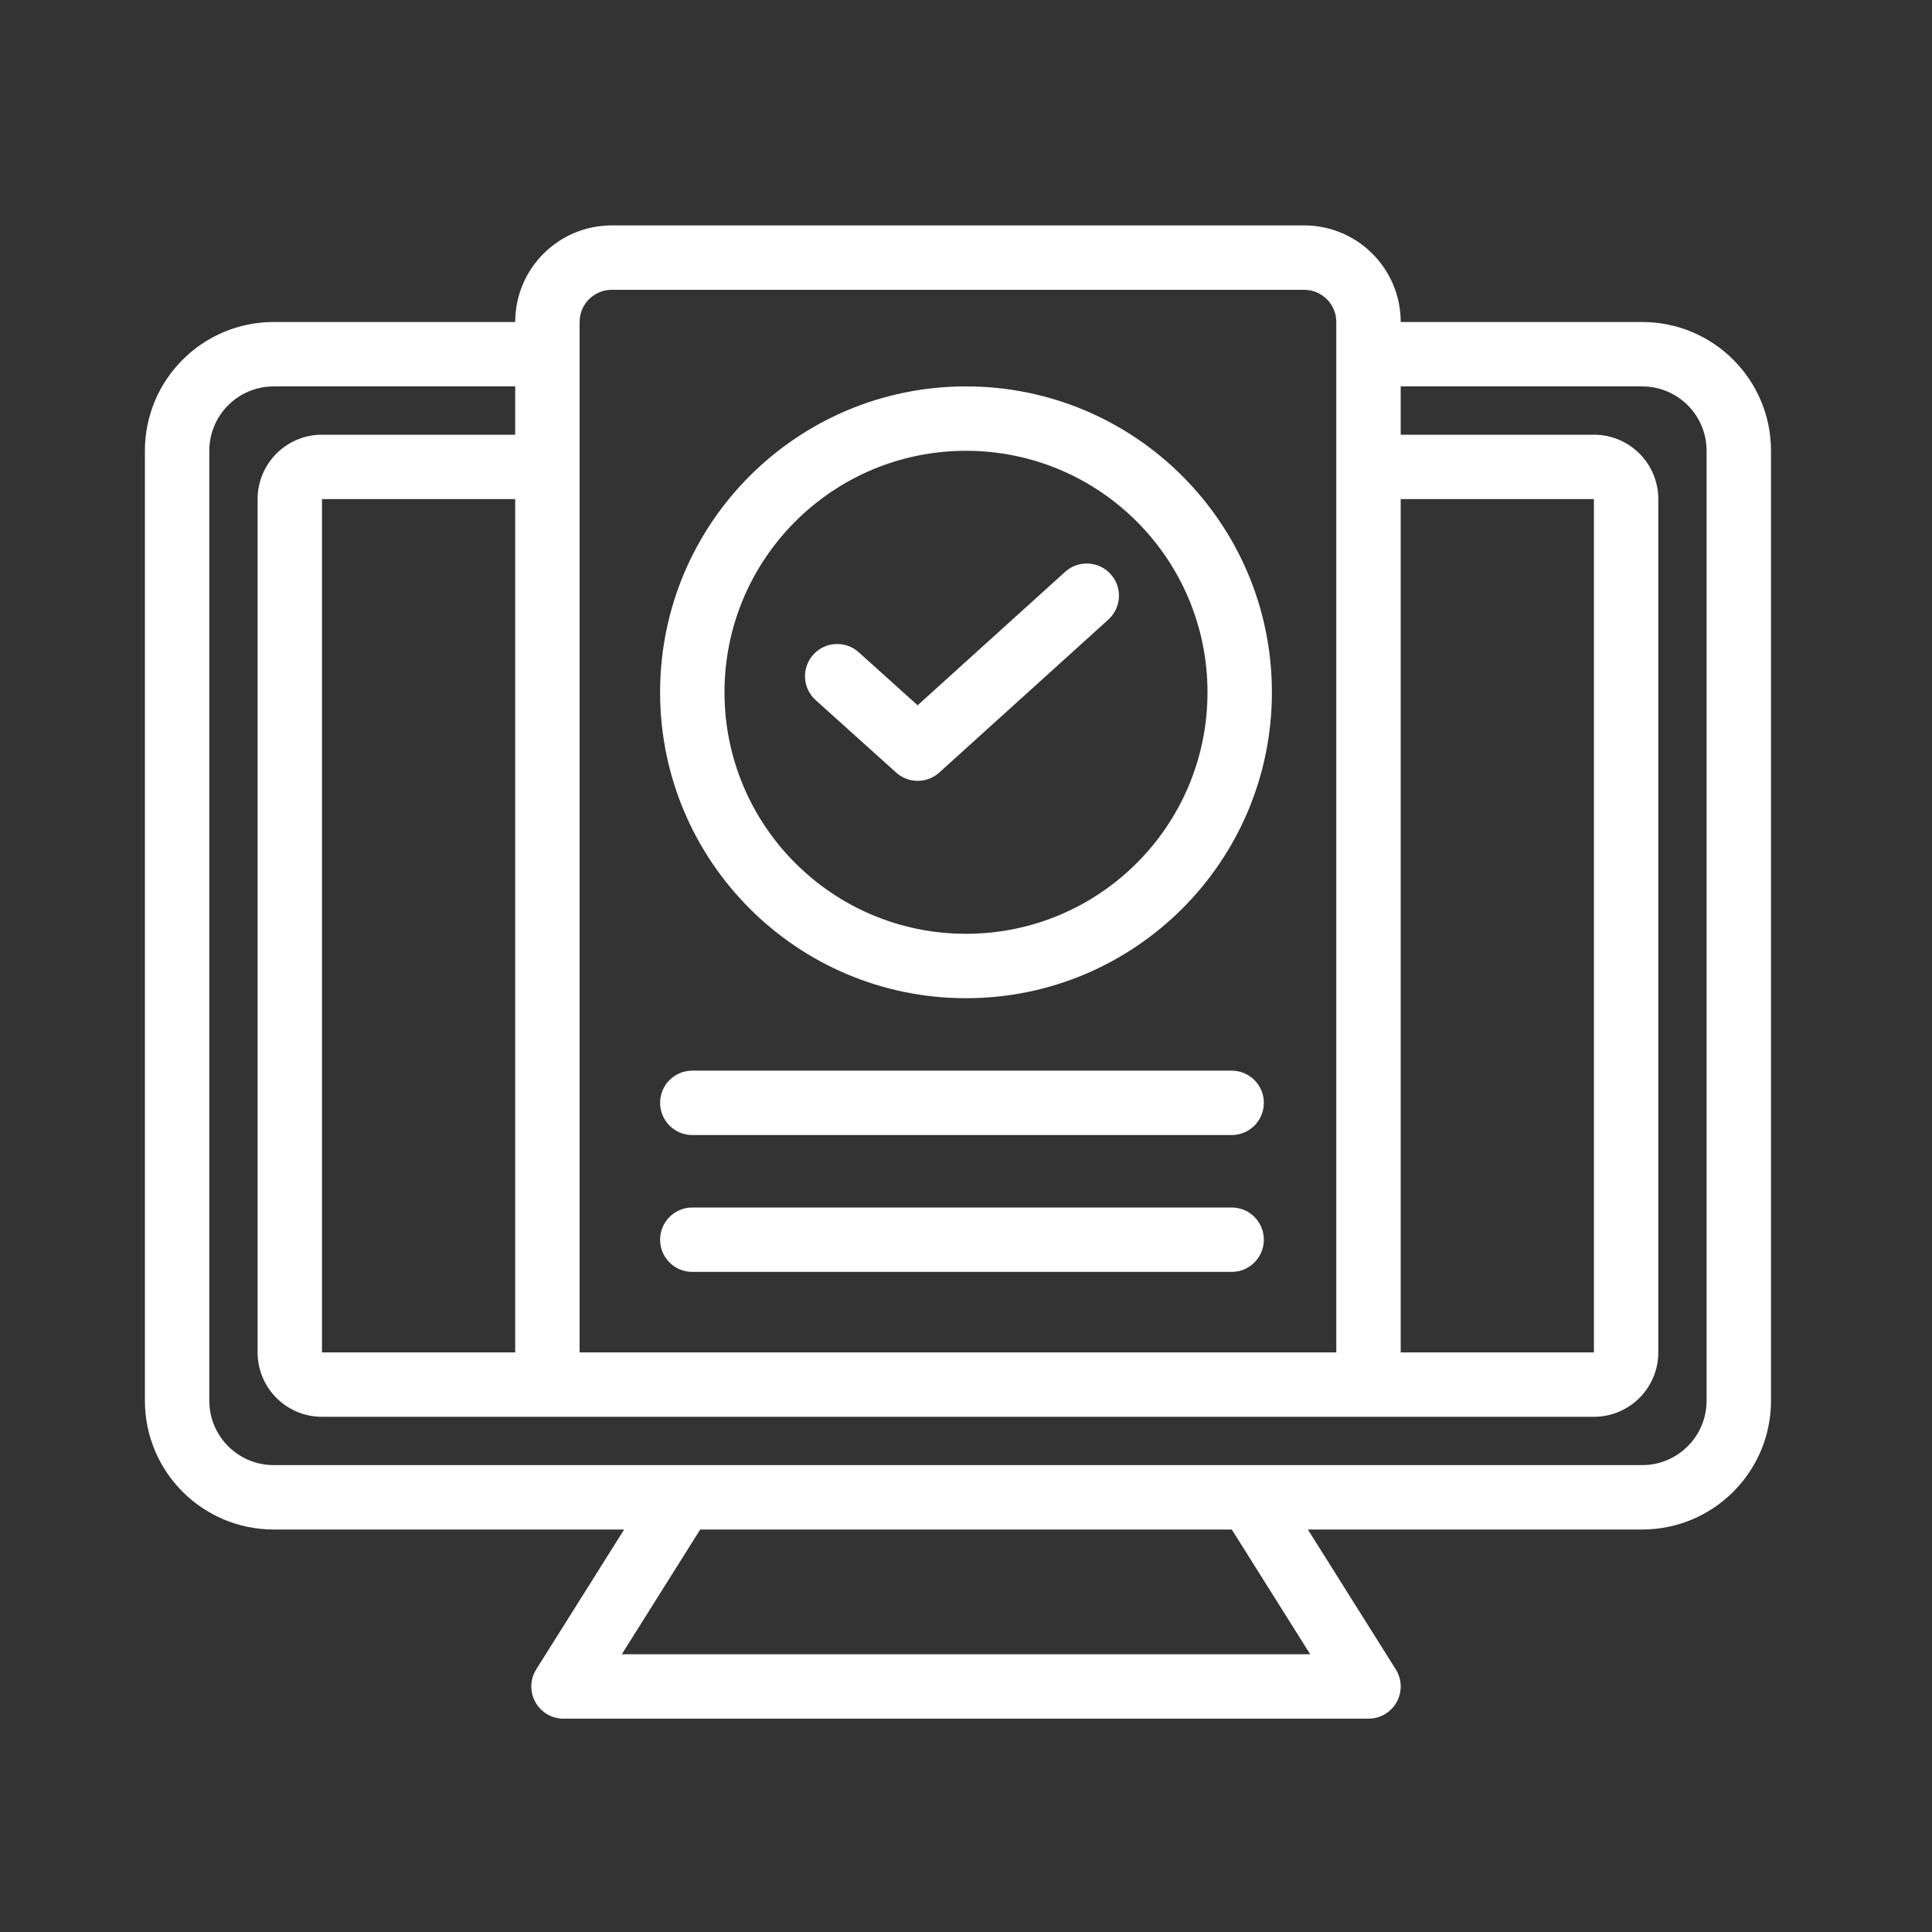 <?xml version="1.0" encoding="UTF-8"?> <svg xmlns="http://www.w3.org/2000/svg" width="120" height="120" viewBox="0 0 120 120" fill="none"><rect x="0" y="0" width="120" height="120" fill="#333333" stroke="none"/><path d="M81.309 14.008C84.479 14.168 87 16.79 87 20H102C106.418 20 110 23.582 110 28V87C110 91.418 106.418 95 102 95H81.233L86.693 103.686C87.081 104.302 87.103 105.08 86.751 105.717C86.399 106.354 85.728 106.75 85 106.75H35C34.272 106.75 33.601 106.354 33.249 105.717C32.897 105.08 32.919 104.302 33.307 103.686L38.767 95H17C12.582 95 9 91.418 9 87V28C9 23.582 12.582 20 17 20H32C32 16.686 34.686 14 38 14H81L81.309 14.008ZM38.62 102.75H81.38L76.508 95H43.492L38.62 102.75ZM17 24C14.791 24 13 25.791 13 28V87C13 89.209 14.791 91 17 91H102C104.209 91 106 89.209 106 87V28C106 25.791 104.209 24 102 24H87V27H99C101.209 27 103 28.791 103 31V84C103 86.209 101.209 88 99 88H20C17.791 88 16 86.209 16 84V31C16 28.791 17.791 27 20 27H32V24H17ZM20 84H32V31H20V84ZM38 18C36.895 18 36 18.895 36 20V84H83V20C83 18.895 82.105 18 81 18H38ZM87 84H99V31H87V84ZM76.5 75C77.605 75 78.5 75.895 78.5 77C78.5 78.105 77.605 79 76.5 79H43C41.895 79 41 78.105 41 77C41 75.895 41.895 75 43 75H76.5ZM76.5 66.5C77.605 66.5 78.5 67.395 78.5 68.5C78.5 69.605 77.605 70.5 76.5 70.5H43C41.895 70.5 41 69.605 41 68.5C41 67.395 41.895 66.5 43 66.5H76.5ZM60 24C70.493 24 79 32.507 79 43C79 53.493 70.493 62 60 62C49.507 62 41 53.493 41 43C41 32.507 49.507 24 60 24ZM60 28C51.716 28 45 34.716 45 43C45 51.284 51.716 58 60 58C68.284 58 75 51.284 75 43C75 34.716 68.284 28 60 28ZM66.158 35.517C66.977 34.776 68.242 34.839 68.983 35.658C69.724 36.477 69.661 37.742 68.842 38.483L58.342 47.983C57.581 48.671 56.424 48.672 55.662 47.986L50.662 43.486C49.841 42.747 49.775 41.483 50.514 40.662C51.253 39.841 52.517 39.775 53.338 40.514L56.996 43.806L66.158 35.517Z" fill="white"></path></svg> 